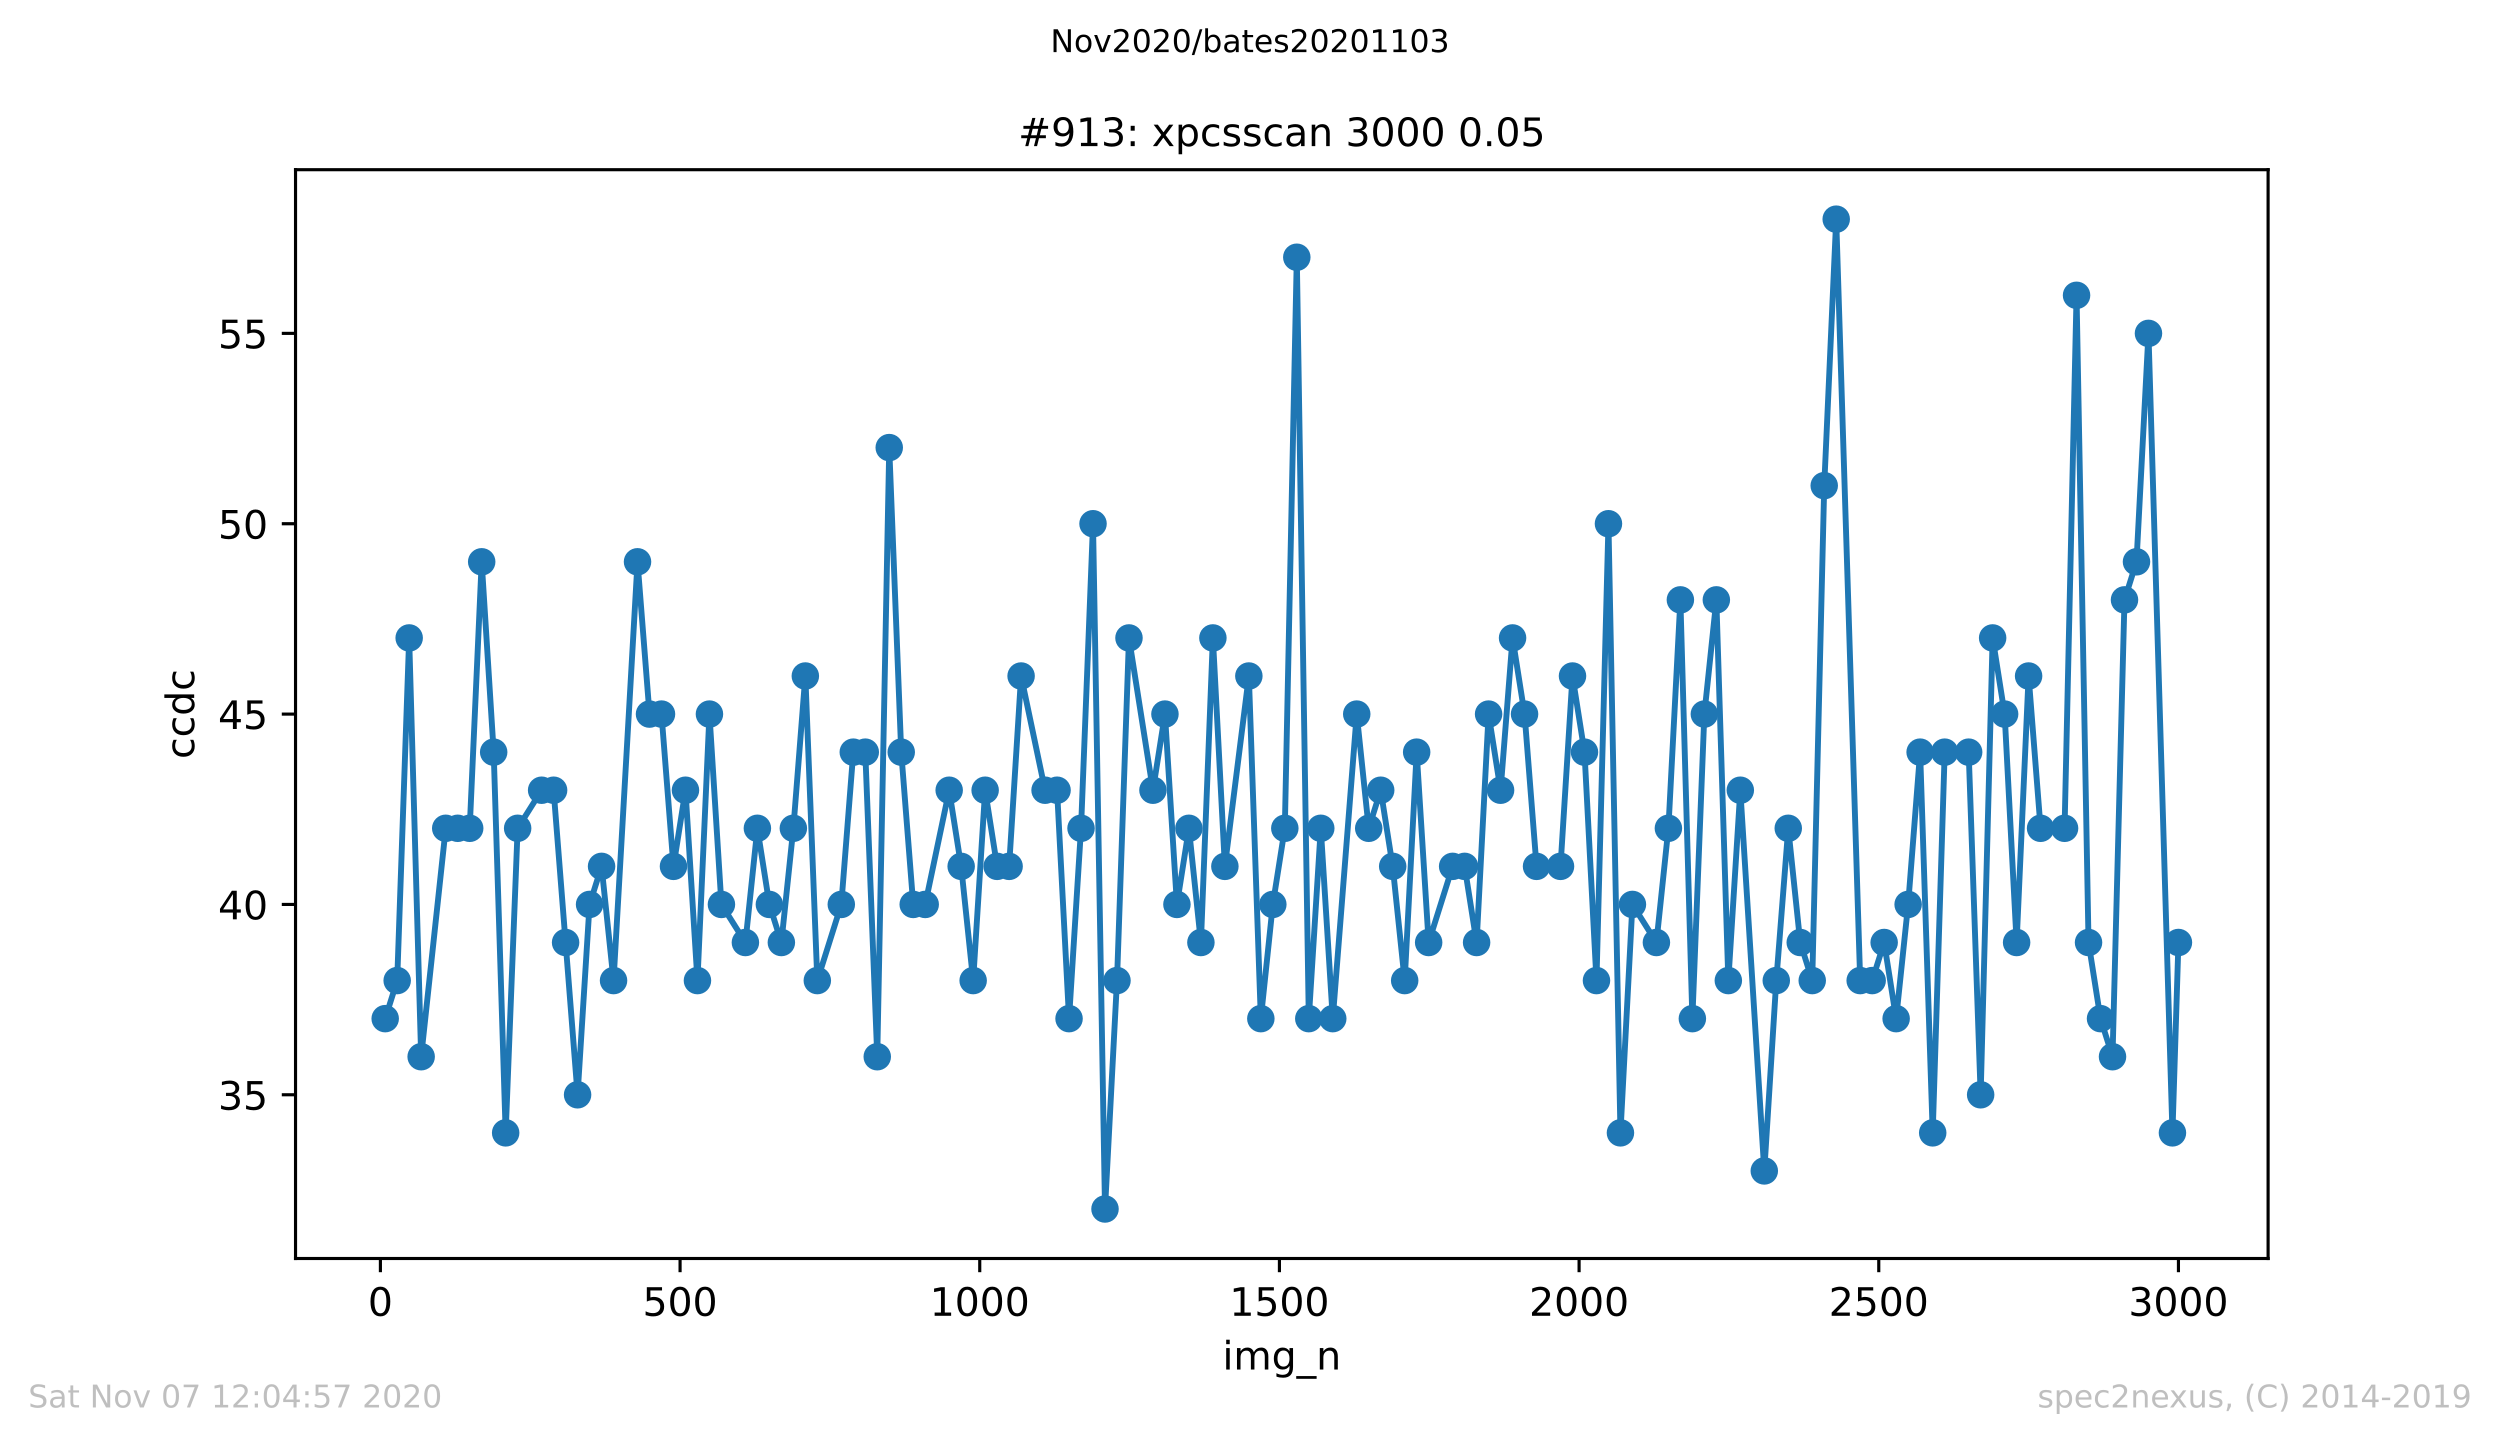 <?xml version="1.0" encoding="utf-8" standalone="no"?>
<!DOCTYPE svg PUBLIC "-//W3C//DTD SVG 1.1//EN"
  "http://www.w3.org/Graphics/SVG/1.1/DTD/svg11.dtd">
<!-- Created with matplotlib (https://matplotlib.org/) -->
<svg height="367.2pt" version="1.1" viewBox="0 0 636.48 367.2" width="636.48pt" xmlns="http://www.w3.org/2000/svg" xmlns:xlink="http://www.w3.org/1999/xlink">
 <defs>
  <style type="text/css">
*{stroke-linecap:butt;stroke-linejoin:round;}
  </style>
 </defs>
 <g id="figure_1">
  <g id="patch_1">
   <path d="M 0 367.2 
L 636.48 367.2 
L 636.48 0 
L 0 0 
z
" style="fill:#ffffff;"/>
  </g>
  <g id="axes_1">
   <g id="patch_2">
    <path d="M 75.24 320.4 
L 577.44 320.4 
L 577.44 43.2 
L 75.24 43.2 
z
" style="fill:#ffffff;"/>
   </g>
   <g id="matplotlib.axis_1">
    <g id="xtick_1">
     <g id="line2d_1">
      <defs>
       <path d="M 0 0 
L 0 3.5 
" id="m25c561a8eb" style="stroke:#000000;stroke-width:0.8;"/>
      </defs>
      <g>
       <use style="stroke:#000000;stroke-width:0.8;" x="96.847" xlink:href="#m25c561a8eb" y="320.4"/>
      </g>
     </g>
     <g id="text_1">
      <!-- 0 -->
      <defs>
       <path d="M 31.781 66.406 
Q 24.172 66.406 20.328 58.906 
Q 16.5 51.422 16.5 36.375 
Q 16.5 21.391 20.328 13.891 
Q 24.172 6.391 31.781 6.391 
Q 39.453 6.391 43.281 13.891 
Q 47.125 21.391 47.125 36.375 
Q 47.125 51.422 43.281 58.906 
Q 39.453 66.406 31.781 66.406 
z
M 31.781 74.219 
Q 44.047 74.219 50.516 64.516 
Q 56.984 54.828 56.984 36.375 
Q 56.984 17.969 50.516 8.266 
Q 44.047 -1.422 31.781 -1.422 
Q 19.531 -1.422 13.062 8.266 
Q 6.594 17.969 6.594 36.375 
Q 6.594 54.828 13.062 64.516 
Q 19.531 74.219 31.781 74.219 
z
" id="DejaVuSans-48"/>
      </defs>
      <g transform="translate(93.665 334.998)scale(0.1 -0.1)">
       <use xlink:href="#DejaVuSans-48"/>
      </g>
     </g>
    </g>
    <g id="xtick_2">
     <g id="line2d_2">
      <g>
       <use style="stroke:#000000;stroke-width:0.8;" x="173.141" xlink:href="#m25c561a8eb" y="320.4"/>
      </g>
     </g>
     <g id="text_2">
      <!-- 500 -->
      <defs>
       <path d="M 10.797 72.906 
L 49.516 72.906 
L 49.516 64.594 
L 19.828 64.594 
L 19.828 46.734 
Q 21.969 47.469 24.109 47.828 
Q 26.266 48.188 28.422 48.188 
Q 40.625 48.188 47.75 41.5 
Q 54.891 34.812 54.891 23.391 
Q 54.891 11.625 47.562 5.094 
Q 40.234 -1.422 26.906 -1.422 
Q 22.312 -1.422 17.547 -0.641 
Q 12.797 0.141 7.719 1.703 
L 7.719 11.625 
Q 12.109 9.234 16.797 8.062 
Q 21.484 6.891 26.703 6.891 
Q 35.156 6.891 40.078 11.328 
Q 45.016 15.766 45.016 23.391 
Q 45.016 31 40.078 35.438 
Q 35.156 39.891 26.703 39.891 
Q 22.75 39.891 18.812 39.016 
Q 14.891 38.141 10.797 36.281 
z
" id="DejaVuSans-53"/>
      </defs>
      <g transform="translate(163.597 334.998)scale(0.1 -0.1)">
       <use xlink:href="#DejaVuSans-53"/>
       <use x="63.623" xlink:href="#DejaVuSans-48"/>
       <use x="127.246" xlink:href="#DejaVuSans-48"/>
      </g>
     </g>
    </g>
    <g id="xtick_3">
     <g id="line2d_3">
      <g>
       <use style="stroke:#000000;stroke-width:0.8;" x="249.435" xlink:href="#m25c561a8eb" y="320.4"/>
      </g>
     </g>
     <g id="text_3">
      <!-- 1000 -->
      <defs>
       <path d="M 12.406 8.297 
L 28.516 8.297 
L 28.516 63.922 
L 10.984 60.406 
L 10.984 69.391 
L 28.422 72.906 
L 38.281 72.906 
L 38.281 8.297 
L 54.391 8.297 
L 54.391 0 
L 12.406 0 
z
" id="DejaVuSans-49"/>
      </defs>
      <g transform="translate(236.71 334.998)scale(0.1 -0.1)">
       <use xlink:href="#DejaVuSans-49"/>
       <use x="63.623" xlink:href="#DejaVuSans-48"/>
       <use x="127.246" xlink:href="#DejaVuSans-48"/>
       <use x="190.869" xlink:href="#DejaVuSans-48"/>
      </g>
     </g>
    </g>
    <g id="xtick_4">
     <g id="line2d_4">
      <g>
       <use style="stroke:#000000;stroke-width:0.8;" x="325.73" xlink:href="#m25c561a8eb" y="320.4"/>
      </g>
     </g>
     <g id="text_4">
      <!-- 1500 -->
      <g transform="translate(313.005 334.998)scale(0.1 -0.1)">
       <use xlink:href="#DejaVuSans-49"/>
       <use x="63.623" xlink:href="#DejaVuSans-53"/>
       <use x="127.246" xlink:href="#DejaVuSans-48"/>
       <use x="190.869" xlink:href="#DejaVuSans-48"/>
      </g>
     </g>
    </g>
    <g id="xtick_5">
     <g id="line2d_5">
      <g>
       <use style="stroke:#000000;stroke-width:0.8;" x="402.024" xlink:href="#m25c561a8eb" y="320.4"/>
      </g>
     </g>
     <g id="text_5">
      <!-- 2000 -->
      <defs>
       <path d="M 19.188 8.297 
L 53.609 8.297 
L 53.609 0 
L 7.328 0 
L 7.328 8.297 
Q 12.938 14.109 22.625 23.891 
Q 32.328 33.688 34.812 36.531 
Q 39.547 41.844 41.422 45.531 
Q 43.312 49.219 43.312 52.781 
Q 43.312 58.594 39.234 62.25 
Q 35.156 65.922 28.609 65.922 
Q 23.969 65.922 18.812 64.312 
Q 13.672 62.703 7.812 59.422 
L 7.812 69.391 
Q 13.766 71.781 18.938 73 
Q 24.125 74.219 28.422 74.219 
Q 39.75 74.219 46.484 68.547 
Q 53.219 62.891 53.219 53.422 
Q 53.219 48.922 51.531 44.891 
Q 49.859 40.875 45.406 35.406 
Q 44.188 33.984 37.641 27.219 
Q 31.109 20.453 19.188 8.297 
z
" id="DejaVuSans-50"/>
      </defs>
      <g transform="translate(389.299 334.998)scale(0.1 -0.1)">
       <use xlink:href="#DejaVuSans-50"/>
       <use x="63.623" xlink:href="#DejaVuSans-48"/>
       <use x="127.246" xlink:href="#DejaVuSans-48"/>
       <use x="190.869" xlink:href="#DejaVuSans-48"/>
      </g>
     </g>
    </g>
    <g id="xtick_6">
     <g id="line2d_6">
      <g>
       <use style="stroke:#000000;stroke-width:0.8;" x="478.318" xlink:href="#m25c561a8eb" y="320.4"/>
      </g>
     </g>
     <g id="text_6">
      <!-- 2500 -->
      <g transform="translate(465.593 334.998)scale(0.1 -0.1)">
       <use xlink:href="#DejaVuSans-50"/>
       <use x="63.623" xlink:href="#DejaVuSans-53"/>
       <use x="127.246" xlink:href="#DejaVuSans-48"/>
       <use x="190.869" xlink:href="#DejaVuSans-48"/>
      </g>
     </g>
    </g>
    <g id="xtick_7">
     <g id="line2d_7">
      <g>
       <use style="stroke:#000000;stroke-width:0.8;" x="554.613" xlink:href="#m25c561a8eb" y="320.4"/>
      </g>
     </g>
     <g id="text_7">
      <!-- 3000 -->
      <defs>
       <path d="M 40.578 39.312 
Q 47.656 37.797 51.625 33 
Q 55.609 28.219 55.609 21.188 
Q 55.609 10.406 48.188 4.484 
Q 40.766 -1.422 27.094 -1.422 
Q 22.516 -1.422 17.656 -0.516 
Q 12.797 0.391 7.625 2.203 
L 7.625 11.719 
Q 11.719 9.328 16.594 8.109 
Q 21.484 6.891 26.812 6.891 
Q 36.078 6.891 40.938 10.547 
Q 45.797 14.203 45.797 21.188 
Q 45.797 27.641 41.281 31.266 
Q 36.766 34.906 28.719 34.906 
L 20.219 34.906 
L 20.219 43.016 
L 29.109 43.016 
Q 36.375 43.016 40.234 45.922 
Q 44.094 48.828 44.094 54.297 
Q 44.094 59.906 40.109 62.906 
Q 36.141 65.922 28.719 65.922 
Q 24.656 65.922 20.016 65.031 
Q 15.375 64.156 9.812 62.312 
L 9.812 71.094 
Q 15.438 72.656 20.344 73.438 
Q 25.25 74.219 29.594 74.219 
Q 40.828 74.219 47.359 69.109 
Q 53.906 64.016 53.906 55.328 
Q 53.906 49.266 50.438 45.094 
Q 46.969 40.922 40.578 39.312 
z
" id="DejaVuSans-51"/>
      </defs>
      <g transform="translate(541.888 334.998)scale(0.1 -0.1)">
       <use xlink:href="#DejaVuSans-51"/>
       <use x="63.623" xlink:href="#DejaVuSans-48"/>
       <use x="127.246" xlink:href="#DejaVuSans-48"/>
       <use x="190.869" xlink:href="#DejaVuSans-48"/>
      </g>
     </g>
    </g>
    <g id="text_8">
     <!-- img_n -->
     <defs>
      <path d="M 9.422 54.688 
L 18.406 54.688 
L 18.406 0 
L 9.422 0 
z
M 9.422 75.984 
L 18.406 75.984 
L 18.406 64.594 
L 9.422 64.594 
z
" id="DejaVuSans-105"/>
      <path d="M 52 44.188 
Q 55.375 50.25 60.062 53.125 
Q 64.75 56 71.094 56 
Q 79.641 56 84.281 50.016 
Q 88.922 44.047 88.922 33.016 
L 88.922 0 
L 79.891 0 
L 79.891 32.719 
Q 79.891 40.578 77.094 44.375 
Q 74.312 48.188 68.609 48.188 
Q 61.625 48.188 57.562 43.547 
Q 53.516 38.922 53.516 30.906 
L 53.516 0 
L 44.484 0 
L 44.484 32.719 
Q 44.484 40.625 41.703 44.406 
Q 38.922 48.188 33.109 48.188 
Q 26.219 48.188 22.156 43.531 
Q 18.109 38.875 18.109 30.906 
L 18.109 0 
L 9.078 0 
L 9.078 54.688 
L 18.109 54.688 
L 18.109 46.188 
Q 21.188 51.219 25.484 53.609 
Q 29.781 56 35.688 56 
Q 41.656 56 45.828 52.969 
Q 50 49.953 52 44.188 
z
" id="DejaVuSans-109"/>
      <path d="M 45.406 27.984 
Q 45.406 37.75 41.375 43.109 
Q 37.359 48.484 30.078 48.484 
Q 22.859 48.484 18.828 43.109 
Q 14.797 37.75 14.797 27.984 
Q 14.797 18.266 18.828 12.891 
Q 22.859 7.516 30.078 7.516 
Q 37.359 7.516 41.375 12.891 
Q 45.406 18.266 45.406 27.984 
z
M 54.391 6.781 
Q 54.391 -7.172 48.188 -13.984 
Q 42 -20.797 29.203 -20.797 
Q 24.469 -20.797 20.266 -20.094 
Q 16.062 -19.391 12.109 -17.922 
L 12.109 -9.188 
Q 16.062 -11.328 19.922 -12.344 
Q 23.781 -13.375 27.781 -13.375 
Q 36.625 -13.375 41.016 -8.766 
Q 45.406 -4.156 45.406 5.172 
L 45.406 9.625 
Q 42.625 4.781 38.281 2.391 
Q 33.938 0 27.875 0 
Q 17.828 0 11.672 7.656 
Q 5.516 15.328 5.516 27.984 
Q 5.516 40.672 11.672 48.328 
Q 17.828 56 27.875 56 
Q 33.938 56 38.281 53.609 
Q 42.625 51.219 45.406 46.391 
L 45.406 54.688 
L 54.391 54.688 
z
" id="DejaVuSans-103"/>
      <path d="M 50.984 -16.609 
L 50.984 -23.578 
L -0.984 -23.578 
L -0.984 -16.609 
z
" id="DejaVuSans-95"/>
      <path d="M 54.891 33.016 
L 54.891 0 
L 45.906 0 
L 45.906 32.719 
Q 45.906 40.484 42.875 44.328 
Q 39.844 48.188 33.797 48.188 
Q 26.516 48.188 22.312 43.547 
Q 18.109 38.922 18.109 30.906 
L 18.109 0 
L 9.078 0 
L 9.078 54.688 
L 18.109 54.688 
L 18.109 46.188 
Q 21.344 51.125 25.703 53.562 
Q 30.078 56 35.797 56 
Q 45.219 56 50.047 50.172 
Q 54.891 44.344 54.891 33.016 
z
" id="DejaVuSans-110"/>
     </defs>
     <g transform="translate(311.238 348.677)scale(0.1 -0.1)">
      <use xlink:href="#DejaVuSans-105"/>
      <use x="27.783" xlink:href="#DejaVuSans-109"/>
      <use x="125.195" xlink:href="#DejaVuSans-103"/>
      <use x="188.672" xlink:href="#DejaVuSans-95"/>
      <use x="238.672" xlink:href="#DejaVuSans-110"/>
     </g>
    </g>
   </g>
   <g id="matplotlib.axis_2">
    <g id="ytick_1">
     <g id="line2d_8">
      <defs>
       <path d="M 0 0 
L -3.5 0 
" id="m1b4730aeae" style="stroke:#000000;stroke-width:0.8;"/>
      </defs>
      <g>
       <use style="stroke:#000000;stroke-width:0.8;" x="75.24" xlink:href="#m1b4730aeae" y="278.723"/>
      </g>
     </g>
     <g id="text_9">
      <!-- 35 -->
      <g transform="translate(55.515 282.522)scale(0.1 -0.1)">
       <use xlink:href="#DejaVuSans-51"/>
       <use x="63.623" xlink:href="#DejaVuSans-53"/>
      </g>
     </g>
    </g>
    <g id="ytick_2">
     <g id="line2d_9">
      <g>
       <use style="stroke:#000000;stroke-width:0.8;" x="75.24" xlink:href="#m1b4730aeae" y="230.262"/>
      </g>
     </g>
     <g id="text_10">
      <!-- 40 -->
      <defs>
       <path d="M 37.797 64.312 
L 12.891 25.391 
L 37.797 25.391 
z
M 35.203 72.906 
L 47.609 72.906 
L 47.609 25.391 
L 58.016 25.391 
L 58.016 17.188 
L 47.609 17.188 
L 47.609 0 
L 37.797 0 
L 37.797 17.188 
L 4.891 17.188 
L 4.891 26.703 
z
" id="DejaVuSans-52"/>
      </defs>
      <g transform="translate(55.515 234.061)scale(0.1 -0.1)">
       <use xlink:href="#DejaVuSans-52"/>
       <use x="63.623" xlink:href="#DejaVuSans-48"/>
      </g>
     </g>
    </g>
    <g id="ytick_3">
     <g id="line2d_10">
      <g>
       <use style="stroke:#000000;stroke-width:0.8;" x="75.24" xlink:href="#m1b4730aeae" y="181.8"/>
      </g>
     </g>
     <g id="text_11">
      <!-- 45 -->
      <g transform="translate(55.515 185.599)scale(0.1 -0.1)">
       <use xlink:href="#DejaVuSans-52"/>
       <use x="63.623" xlink:href="#DejaVuSans-53"/>
      </g>
     </g>
    </g>
    <g id="ytick_4">
     <g id="line2d_11">
      <g>
       <use style="stroke:#000000;stroke-width:0.8;" x="75.24" xlink:href="#m1b4730aeae" y="133.338"/>
      </g>
     </g>
     <g id="text_12">
      <!-- 50 -->
      <g transform="translate(55.515 137.138)scale(0.1 -0.1)">
       <use xlink:href="#DejaVuSans-53"/>
       <use x="63.623" xlink:href="#DejaVuSans-48"/>
      </g>
     </g>
    </g>
    <g id="ytick_5">
     <g id="line2d_12">
      <g>
       <use style="stroke:#000000;stroke-width:0.8;" x="75.24" xlink:href="#m1b4730aeae" y="84.877"/>
      </g>
     </g>
     <g id="text_13">
      <!-- 55 -->
      <g transform="translate(55.515 88.676)scale(0.1 -0.1)">
       <use xlink:href="#DejaVuSans-53"/>
       <use x="63.623" xlink:href="#DejaVuSans-53"/>
      </g>
     </g>
    </g>
    <g id="text_14">
     <!-- ccdc -->
     <defs>
      <path d="M 48.781 52.594 
L 48.781 44.188 
Q 44.969 46.297 41.141 47.344 
Q 37.312 48.391 33.406 48.391 
Q 24.656 48.391 19.812 42.844 
Q 14.984 37.312 14.984 27.297 
Q 14.984 17.281 19.812 11.734 
Q 24.656 6.203 33.406 6.203 
Q 37.312 6.203 41.141 7.25 
Q 44.969 8.297 48.781 10.406 
L 48.781 2.094 
Q 45.016 0.344 40.984 -0.531 
Q 36.969 -1.422 32.422 -1.422 
Q 20.062 -1.422 12.781 6.344 
Q 5.516 14.109 5.516 27.297 
Q 5.516 40.672 12.859 48.328 
Q 20.219 56 33.016 56 
Q 37.156 56 41.109 55.141 
Q 45.062 54.297 48.781 52.594 
z
" id="DejaVuSans-99"/>
      <path d="M 45.406 46.391 
L 45.406 75.984 
L 54.391 75.984 
L 54.391 0 
L 45.406 0 
L 45.406 8.203 
Q 42.578 3.328 38.25 0.953 
Q 33.938 -1.422 27.875 -1.422 
Q 17.969 -1.422 11.734 6.484 
Q 5.516 14.406 5.516 27.297 
Q 5.516 40.188 11.734 48.094 
Q 17.969 56 27.875 56 
Q 33.938 56 38.25 53.625 
Q 42.578 51.266 45.406 46.391 
z
M 14.797 27.297 
Q 14.797 17.391 18.875 11.75 
Q 22.953 6.109 30.078 6.109 
Q 37.203 6.109 41.297 11.75 
Q 45.406 17.391 45.406 27.297 
Q 45.406 37.203 41.297 42.844 
Q 37.203 48.484 30.078 48.484 
Q 22.953 48.484 18.875 42.844 
Q 14.797 37.203 14.797 27.297 
z
" id="DejaVuSans-100"/>
     </defs>
     <g transform="translate(49.435 193.222)rotate(-90)scale(0.1 -0.1)">
      <use xlink:href="#DejaVuSans-99"/>
      <use x="54.98" xlink:href="#DejaVuSans-99"/>
      <use x="109.961" xlink:href="#DejaVuSans-100"/>
      <use x="173.438" xlink:href="#DejaVuSans-99"/>
     </g>
    </g>
   </g>
   <g id="line2d_13">
    <path clip-path="url(#pa8072355b9)" d="M 98.067 259.338 
L 101.119 249.646 
L 104.171 162.415 
L 107.223 269.031 
L 113.479 210.877 
L 119.582 210.877 
L 122.634 143.031 
L 125.686 191.492 
L 128.738 288.415 
L 131.789 210.877 
L 137.893 201.185 
L 140.945 201.185 
L 147.048 278.723 
L 150.1 230.262 
L 153.152 220.569 
L 156.204 249.646 
L 162.307 143.031 
L 165.359 181.8 
L 168.411 181.8 
L 171.462 220.569 
L 174.514 201.185 
L 177.566 249.646 
L 180.618 181.8 
L 183.67 230.262 
L 189.773 239.954 
L 192.825 210.877 
L 195.877 230.262 
L 198.928 239.954 
L 201.98 210.877 
L 205.032 172.108 
L 208.084 249.646 
L 214.187 230.262 
L 217.239 191.492 
L 220.291 191.492 
L 223.343 269.031 
L 226.394 113.954 
L 229.446 191.492 
L 232.498 230.262 
L 235.55 230.262 
L 241.653 201.185 
L 244.705 220.569 
L 247.757 249.646 
L 250.809 201.185 
L 253.86 220.569 
L 256.912 220.569 
L 259.964 172.108 
L 266.067 201.185 
L 269.119 201.185 
L 272.171 259.338 
L 275.223 210.877 
L 278.275 133.338 
L 281.326 307.8 
L 284.378 249.646 
L 287.43 162.415 
L 293.533 201.185 
L 296.585 181.8 
L 299.637 230.262 
L 302.689 210.877 
L 305.741 239.954 
L 308.792 162.415 
L 311.844 220.569 
L 317.948 172.108 
L 320.999 259.338 
L 324.051 230.262 
L 327.103 210.877 
L 330.155 65.492 
L 333.206 259.338 
L 336.258 210.877 
L 339.31 259.338 
L 345.414 181.8 
L 348.465 210.877 
L 351.517 201.185 
L 354.569 220.569 
L 357.621 249.646 
L 360.672 191.492 
L 363.724 239.954 
L 369.828 220.569 
L 372.88 220.569 
L 375.931 239.954 
L 378.983 181.8 
L 382.035 201.185 
L 385.087 162.415 
L 388.138 181.8 
L 391.19 220.569 
L 397.294 220.569 
L 400.346 172.108 
L 403.397 191.492 
L 406.449 249.646 
L 409.501 133.338 
L 412.553 288.415 
L 415.604 230.262 
L 421.708 239.954 
L 424.76 210.877 
L 427.812 152.723 
L 430.863 259.338 
L 433.915 181.8 
L 436.967 152.723 
L 440.019 249.646 
L 443.07 201.185 
L 449.174 298.108 
L 452.226 249.646 
L 455.277 210.877 
L 458.329 239.954 
L 461.381 249.646 
L 464.433 123.646 
L 467.485 55.8 
L 473.588 249.646 
L 476.64 249.646 
L 479.692 239.954 
L 482.743 259.338 
L 485.795 230.262 
L 488.847 191.492 
L 492.051 288.415 
L 495.103 191.492 
L 501.207 191.492 
L 504.258 278.723 
L 507.31 162.415 
L 510.362 181.8 
L 513.414 239.954 
L 516.466 172.108 
L 519.517 210.877 
L 525.621 210.877 
L 528.673 75.185 
L 531.724 239.954 
L 534.776 259.338 
L 537.828 269.031 
L 540.88 152.723 
L 543.932 143.031 
L 546.983 84.877 
L 553.087 288.415 
L 554.613 239.954 
L 554.613 239.954 
" style="fill:none;stroke:#1f77b4;stroke-linecap:square;stroke-width:1.5;"/>
    <defs>
     <path d="M 0 3 
C 0.796 3 1.559 2.684 2.121 2.121 
C 2.684 1.559 3 0.796 3 0 
C 3 -0.796 2.684 -1.559 2.121 -2.121 
C 1.559 -2.684 0.796 -3 0 -3 
C -0.796 -3 -1.559 -2.684 -2.121 -2.121 
C -2.684 -1.559 -3 -0.796 -3 0 
C -3 0.796 -2.684 1.559 -2.121 2.121 
C -1.559 2.684 -0.796 3 0 3 
z
" id="m24e395a2f5" style="stroke:#1f77b4;"/>
    </defs>
    <g clip-path="url(#pa8072355b9)">
     <use style="fill:#1f77b4;stroke:#1f77b4;" x="98.067" xlink:href="#m24e395a2f5" y="259.338"/>
     <use style="fill:#1f77b4;stroke:#1f77b4;" x="101.119" xlink:href="#m24e395a2f5" y="249.646"/>
     <use style="fill:#1f77b4;stroke:#1f77b4;" x="104.171" xlink:href="#m24e395a2f5" y="162.415"/>
     <use style="fill:#1f77b4;stroke:#1f77b4;" x="107.223" xlink:href="#m24e395a2f5" y="269.031"/>
     <use style="fill:#1f77b4;stroke:#1f77b4;" x="113.479" xlink:href="#m24e395a2f5" y="210.877"/>
     <use style="fill:#1f77b4;stroke:#1f77b4;" x="116.531" xlink:href="#m24e395a2f5" y="210.877"/>
     <use style="fill:#1f77b4;stroke:#1f77b4;" x="119.582" xlink:href="#m24e395a2f5" y="210.877"/>
     <use style="fill:#1f77b4;stroke:#1f77b4;" x="122.634" xlink:href="#m24e395a2f5" y="143.031"/>
     <use style="fill:#1f77b4;stroke:#1f77b4;" x="125.686" xlink:href="#m24e395a2f5" y="191.492"/>
     <use style="fill:#1f77b4;stroke:#1f77b4;" x="128.738" xlink:href="#m24e395a2f5" y="288.415"/>
     <use style="fill:#1f77b4;stroke:#1f77b4;" x="131.789" xlink:href="#m24e395a2f5" y="210.877"/>
     <use style="fill:#1f77b4;stroke:#1f77b4;" x="137.893" xlink:href="#m24e395a2f5" y="201.185"/>
     <use style="fill:#1f77b4;stroke:#1f77b4;" x="140.945" xlink:href="#m24e395a2f5" y="201.185"/>
     <use style="fill:#1f77b4;stroke:#1f77b4;" x="143.996" xlink:href="#m24e395a2f5" y="239.954"/>
     <use style="fill:#1f77b4;stroke:#1f77b4;" x="147.048" xlink:href="#m24e395a2f5" y="278.723"/>
     <use style="fill:#1f77b4;stroke:#1f77b4;" x="150.1" xlink:href="#m24e395a2f5" y="230.262"/>
     <use style="fill:#1f77b4;stroke:#1f77b4;" x="153.152" xlink:href="#m24e395a2f5" y="220.569"/>
     <use style="fill:#1f77b4;stroke:#1f77b4;" x="156.204" xlink:href="#m24e395a2f5" y="249.646"/>
     <use style="fill:#1f77b4;stroke:#1f77b4;" x="162.307" xlink:href="#m24e395a2f5" y="143.031"/>
     <use style="fill:#1f77b4;stroke:#1f77b4;" x="165.359" xlink:href="#m24e395a2f5" y="181.8"/>
     <use style="fill:#1f77b4;stroke:#1f77b4;" x="168.411" xlink:href="#m24e395a2f5" y="181.8"/>
     <use style="fill:#1f77b4;stroke:#1f77b4;" x="171.462" xlink:href="#m24e395a2f5" y="220.569"/>
     <use style="fill:#1f77b4;stroke:#1f77b4;" x="174.514" xlink:href="#m24e395a2f5" y="201.185"/>
     <use style="fill:#1f77b4;stroke:#1f77b4;" x="177.566" xlink:href="#m24e395a2f5" y="249.646"/>
     <use style="fill:#1f77b4;stroke:#1f77b4;" x="180.618" xlink:href="#m24e395a2f5" y="181.8"/>
     <use style="fill:#1f77b4;stroke:#1f77b4;" x="183.67" xlink:href="#m24e395a2f5" y="230.262"/>
     <use style="fill:#1f77b4;stroke:#1f77b4;" x="189.773" xlink:href="#m24e395a2f5" y="239.954"/>
     <use style="fill:#1f77b4;stroke:#1f77b4;" x="192.825" xlink:href="#m24e395a2f5" y="210.877"/>
     <use style="fill:#1f77b4;stroke:#1f77b4;" x="195.877" xlink:href="#m24e395a2f5" y="230.262"/>
     <use style="fill:#1f77b4;stroke:#1f77b4;" x="198.928" xlink:href="#m24e395a2f5" y="239.954"/>
     <use style="fill:#1f77b4;stroke:#1f77b4;" x="201.98" xlink:href="#m24e395a2f5" y="210.877"/>
     <use style="fill:#1f77b4;stroke:#1f77b4;" x="205.032" xlink:href="#m24e395a2f5" y="172.108"/>
     <use style="fill:#1f77b4;stroke:#1f77b4;" x="208.084" xlink:href="#m24e395a2f5" y="249.646"/>
     <use style="fill:#1f77b4;stroke:#1f77b4;" x="214.187" xlink:href="#m24e395a2f5" y="230.262"/>
     <use style="fill:#1f77b4;stroke:#1f77b4;" x="217.239" xlink:href="#m24e395a2f5" y="191.492"/>
     <use style="fill:#1f77b4;stroke:#1f77b4;" x="220.291" xlink:href="#m24e395a2f5" y="191.492"/>
     <use style="fill:#1f77b4;stroke:#1f77b4;" x="223.343" xlink:href="#m24e395a2f5" y="269.031"/>
     <use style="fill:#1f77b4;stroke:#1f77b4;" x="226.394" xlink:href="#m24e395a2f5" y="113.954"/>
     <use style="fill:#1f77b4;stroke:#1f77b4;" x="229.446" xlink:href="#m24e395a2f5" y="191.492"/>
     <use style="fill:#1f77b4;stroke:#1f77b4;" x="232.498" xlink:href="#m24e395a2f5" y="230.262"/>
     <use style="fill:#1f77b4;stroke:#1f77b4;" x="235.55" xlink:href="#m24e395a2f5" y="230.262"/>
     <use style="fill:#1f77b4;stroke:#1f77b4;" x="241.653" xlink:href="#m24e395a2f5" y="201.185"/>
     <use style="fill:#1f77b4;stroke:#1f77b4;" x="244.705" xlink:href="#m24e395a2f5" y="220.569"/>
     <use style="fill:#1f77b4;stroke:#1f77b4;" x="247.757" xlink:href="#m24e395a2f5" y="249.646"/>
     <use style="fill:#1f77b4;stroke:#1f77b4;" x="250.809" xlink:href="#m24e395a2f5" y="201.185"/>
     <use style="fill:#1f77b4;stroke:#1f77b4;" x="253.86" xlink:href="#m24e395a2f5" y="220.569"/>
     <use style="fill:#1f77b4;stroke:#1f77b4;" x="256.912" xlink:href="#m24e395a2f5" y="220.569"/>
     <use style="fill:#1f77b4;stroke:#1f77b4;" x="259.964" xlink:href="#m24e395a2f5" y="172.108"/>
     <use style="fill:#1f77b4;stroke:#1f77b4;" x="266.067" xlink:href="#m24e395a2f5" y="201.185"/>
     <use style="fill:#1f77b4;stroke:#1f77b4;" x="269.119" xlink:href="#m24e395a2f5" y="201.185"/>
     <use style="fill:#1f77b4;stroke:#1f77b4;" x="272.171" xlink:href="#m24e395a2f5" y="259.338"/>
     <use style="fill:#1f77b4;stroke:#1f77b4;" x="275.223" xlink:href="#m24e395a2f5" y="210.877"/>
     <use style="fill:#1f77b4;stroke:#1f77b4;" x="278.275" xlink:href="#m24e395a2f5" y="133.338"/>
     <use style="fill:#1f77b4;stroke:#1f77b4;" x="281.326" xlink:href="#m24e395a2f5" y="307.8"/>
     <use style="fill:#1f77b4;stroke:#1f77b4;" x="284.378" xlink:href="#m24e395a2f5" y="249.646"/>
     <use style="fill:#1f77b4;stroke:#1f77b4;" x="287.43" xlink:href="#m24e395a2f5" y="162.415"/>
     <use style="fill:#1f77b4;stroke:#1f77b4;" x="293.533" xlink:href="#m24e395a2f5" y="201.185"/>
     <use style="fill:#1f77b4;stroke:#1f77b4;" x="296.585" xlink:href="#m24e395a2f5" y="181.8"/>
     <use style="fill:#1f77b4;stroke:#1f77b4;" x="299.637" xlink:href="#m24e395a2f5" y="230.262"/>
     <use style="fill:#1f77b4;stroke:#1f77b4;" x="302.689" xlink:href="#m24e395a2f5" y="210.877"/>
     <use style="fill:#1f77b4;stroke:#1f77b4;" x="305.741" xlink:href="#m24e395a2f5" y="239.954"/>
     <use style="fill:#1f77b4;stroke:#1f77b4;" x="308.792" xlink:href="#m24e395a2f5" y="162.415"/>
     <use style="fill:#1f77b4;stroke:#1f77b4;" x="311.844" xlink:href="#m24e395a2f5" y="220.569"/>
     <use style="fill:#1f77b4;stroke:#1f77b4;" x="317.948" xlink:href="#m24e395a2f5" y="172.108"/>
     <use style="fill:#1f77b4;stroke:#1f77b4;" x="320.999" xlink:href="#m24e395a2f5" y="259.338"/>
     <use style="fill:#1f77b4;stroke:#1f77b4;" x="324.051" xlink:href="#m24e395a2f5" y="230.262"/>
     <use style="fill:#1f77b4;stroke:#1f77b4;" x="327.103" xlink:href="#m24e395a2f5" y="210.877"/>
     <use style="fill:#1f77b4;stroke:#1f77b4;" x="330.155" xlink:href="#m24e395a2f5" y="65.492"/>
     <use style="fill:#1f77b4;stroke:#1f77b4;" x="333.206" xlink:href="#m24e395a2f5" y="259.338"/>
     <use style="fill:#1f77b4;stroke:#1f77b4;" x="336.258" xlink:href="#m24e395a2f5" y="210.877"/>
     <use style="fill:#1f77b4;stroke:#1f77b4;" x="339.31" xlink:href="#m24e395a2f5" y="259.338"/>
     <use style="fill:#1f77b4;stroke:#1f77b4;" x="345.414" xlink:href="#m24e395a2f5" y="181.8"/>
     <use style="fill:#1f77b4;stroke:#1f77b4;" x="348.465" xlink:href="#m24e395a2f5" y="210.877"/>
     <use style="fill:#1f77b4;stroke:#1f77b4;" x="351.517" xlink:href="#m24e395a2f5" y="201.185"/>
     <use style="fill:#1f77b4;stroke:#1f77b4;" x="354.569" xlink:href="#m24e395a2f5" y="220.569"/>
     <use style="fill:#1f77b4;stroke:#1f77b4;" x="357.621" xlink:href="#m24e395a2f5" y="249.646"/>
     <use style="fill:#1f77b4;stroke:#1f77b4;" x="360.672" xlink:href="#m24e395a2f5" y="191.492"/>
     <use style="fill:#1f77b4;stroke:#1f77b4;" x="363.724" xlink:href="#m24e395a2f5" y="239.954"/>
     <use style="fill:#1f77b4;stroke:#1f77b4;" x="369.828" xlink:href="#m24e395a2f5" y="220.569"/>
     <use style="fill:#1f77b4;stroke:#1f77b4;" x="372.88" xlink:href="#m24e395a2f5" y="220.569"/>
     <use style="fill:#1f77b4;stroke:#1f77b4;" x="375.931" xlink:href="#m24e395a2f5" y="239.954"/>
     <use style="fill:#1f77b4;stroke:#1f77b4;" x="378.983" xlink:href="#m24e395a2f5" y="181.8"/>
     <use style="fill:#1f77b4;stroke:#1f77b4;" x="382.035" xlink:href="#m24e395a2f5" y="201.185"/>
     <use style="fill:#1f77b4;stroke:#1f77b4;" x="385.087" xlink:href="#m24e395a2f5" y="162.415"/>
     <use style="fill:#1f77b4;stroke:#1f77b4;" x="388.138" xlink:href="#m24e395a2f5" y="181.8"/>
     <use style="fill:#1f77b4;stroke:#1f77b4;" x="391.19" xlink:href="#m24e395a2f5" y="220.569"/>
     <use style="fill:#1f77b4;stroke:#1f77b4;" x="397.294" xlink:href="#m24e395a2f5" y="220.569"/>
     <use style="fill:#1f77b4;stroke:#1f77b4;" x="400.346" xlink:href="#m24e395a2f5" y="172.108"/>
     <use style="fill:#1f77b4;stroke:#1f77b4;" x="403.397" xlink:href="#m24e395a2f5" y="191.492"/>
     <use style="fill:#1f77b4;stroke:#1f77b4;" x="406.449" xlink:href="#m24e395a2f5" y="249.646"/>
     <use style="fill:#1f77b4;stroke:#1f77b4;" x="409.501" xlink:href="#m24e395a2f5" y="133.338"/>
     <use style="fill:#1f77b4;stroke:#1f77b4;" x="412.553" xlink:href="#m24e395a2f5" y="288.415"/>
     <use style="fill:#1f77b4;stroke:#1f77b4;" x="415.604" xlink:href="#m24e395a2f5" y="230.262"/>
     <use style="fill:#1f77b4;stroke:#1f77b4;" x="421.708" xlink:href="#m24e395a2f5" y="239.954"/>
     <use style="fill:#1f77b4;stroke:#1f77b4;" x="424.76" xlink:href="#m24e395a2f5" y="210.877"/>
     <use style="fill:#1f77b4;stroke:#1f77b4;" x="427.812" xlink:href="#m24e395a2f5" y="152.723"/>
     <use style="fill:#1f77b4;stroke:#1f77b4;" x="430.863" xlink:href="#m24e395a2f5" y="259.338"/>
     <use style="fill:#1f77b4;stroke:#1f77b4;" x="433.915" xlink:href="#m24e395a2f5" y="181.8"/>
     <use style="fill:#1f77b4;stroke:#1f77b4;" x="436.967" xlink:href="#m24e395a2f5" y="152.723"/>
     <use style="fill:#1f77b4;stroke:#1f77b4;" x="440.019" xlink:href="#m24e395a2f5" y="249.646"/>
     <use style="fill:#1f77b4;stroke:#1f77b4;" x="443.07" xlink:href="#m24e395a2f5" y="201.185"/>
     <use style="fill:#1f77b4;stroke:#1f77b4;" x="449.174" xlink:href="#m24e395a2f5" y="298.108"/>
     <use style="fill:#1f77b4;stroke:#1f77b4;" x="452.226" xlink:href="#m24e395a2f5" y="249.646"/>
     <use style="fill:#1f77b4;stroke:#1f77b4;" x="455.277" xlink:href="#m24e395a2f5" y="210.877"/>
     <use style="fill:#1f77b4;stroke:#1f77b4;" x="458.329" xlink:href="#m24e395a2f5" y="239.954"/>
     <use style="fill:#1f77b4;stroke:#1f77b4;" x="461.381" xlink:href="#m24e395a2f5" y="249.646"/>
     <use style="fill:#1f77b4;stroke:#1f77b4;" x="464.433" xlink:href="#m24e395a2f5" y="123.646"/>
     <use style="fill:#1f77b4;stroke:#1f77b4;" x="467.485" xlink:href="#m24e395a2f5" y="55.8"/>
     <use style="fill:#1f77b4;stroke:#1f77b4;" x="473.588" xlink:href="#m24e395a2f5" y="249.646"/>
     <use style="fill:#1f77b4;stroke:#1f77b4;" x="476.64" xlink:href="#m24e395a2f5" y="249.646"/>
     <use style="fill:#1f77b4;stroke:#1f77b4;" x="479.692" xlink:href="#m24e395a2f5" y="239.954"/>
     <use style="fill:#1f77b4;stroke:#1f77b4;" x="482.743" xlink:href="#m24e395a2f5" y="259.338"/>
     <use style="fill:#1f77b4;stroke:#1f77b4;" x="485.795" xlink:href="#m24e395a2f5" y="230.262"/>
     <use style="fill:#1f77b4;stroke:#1f77b4;" x="488.847" xlink:href="#m24e395a2f5" y="191.492"/>
     <use style="fill:#1f77b4;stroke:#1f77b4;" x="492.051" xlink:href="#m24e395a2f5" y="288.415"/>
     <use style="fill:#1f77b4;stroke:#1f77b4;" x="495.103" xlink:href="#m24e395a2f5" y="191.492"/>
     <use style="fill:#1f77b4;stroke:#1f77b4;" x="501.207" xlink:href="#m24e395a2f5" y="191.492"/>
     <use style="fill:#1f77b4;stroke:#1f77b4;" x="504.258" xlink:href="#m24e395a2f5" y="278.723"/>
     <use style="fill:#1f77b4;stroke:#1f77b4;" x="507.31" xlink:href="#m24e395a2f5" y="162.415"/>
     <use style="fill:#1f77b4;stroke:#1f77b4;" x="510.362" xlink:href="#m24e395a2f5" y="181.8"/>
     <use style="fill:#1f77b4;stroke:#1f77b4;" x="513.414" xlink:href="#m24e395a2f5" y="239.954"/>
     <use style="fill:#1f77b4;stroke:#1f77b4;" x="516.466" xlink:href="#m24e395a2f5" y="172.108"/>
     <use style="fill:#1f77b4;stroke:#1f77b4;" x="519.517" xlink:href="#m24e395a2f5" y="210.877"/>
     <use style="fill:#1f77b4;stroke:#1f77b4;" x="525.621" xlink:href="#m24e395a2f5" y="210.877"/>
     <use style="fill:#1f77b4;stroke:#1f77b4;" x="528.673" xlink:href="#m24e395a2f5" y="75.185"/>
     <use style="fill:#1f77b4;stroke:#1f77b4;" x="531.724" xlink:href="#m24e395a2f5" y="239.954"/>
     <use style="fill:#1f77b4;stroke:#1f77b4;" x="534.776" xlink:href="#m24e395a2f5" y="259.338"/>
     <use style="fill:#1f77b4;stroke:#1f77b4;" x="537.828" xlink:href="#m24e395a2f5" y="269.031"/>
     <use style="fill:#1f77b4;stroke:#1f77b4;" x="540.88" xlink:href="#m24e395a2f5" y="152.723"/>
     <use style="fill:#1f77b4;stroke:#1f77b4;" x="543.932" xlink:href="#m24e395a2f5" y="143.031"/>
     <use style="fill:#1f77b4;stroke:#1f77b4;" x="546.983" xlink:href="#m24e395a2f5" y="84.877"/>
     <use style="fill:#1f77b4;stroke:#1f77b4;" x="553.087" xlink:href="#m24e395a2f5" y="288.415"/>
     <use style="fill:#1f77b4;stroke:#1f77b4;" x="554.613" xlink:href="#m24e395a2f5" y="239.954"/>
    </g>
   </g>
   <g id="patch_3">
    <path d="M 75.24 320.4 
L 75.24 43.2 
" style="fill:none;stroke:#000000;stroke-linecap:square;stroke-linejoin:miter;stroke-width:0.8;"/>
   </g>
   <g id="patch_4">
    <path d="M 577.44 320.4 
L 577.44 43.2 
" style="fill:none;stroke:#000000;stroke-linecap:square;stroke-linejoin:miter;stroke-width:0.8;"/>
   </g>
   <g id="patch_5">
    <path d="M 75.24 320.4 
L 577.44 320.4 
" style="fill:none;stroke:#000000;stroke-linecap:square;stroke-linejoin:miter;stroke-width:0.8;"/>
   </g>
   <g id="patch_6">
    <path d="M 75.24 43.2 
L 577.44 43.2 
" style="fill:none;stroke:#000000;stroke-linecap:square;stroke-linejoin:miter;stroke-width:0.8;"/>
   </g>
   <g id="text_15">
    <!-- #913: xpcsscan 3000 0.05 -->
    <defs>
     <path d="M 51.125 44 
L 36.922 44 
L 32.812 27.688 
L 47.125 27.688 
z
M 43.797 71.781 
L 38.719 51.516 
L 52.984 51.516 
L 58.109 71.781 
L 65.922 71.781 
L 60.891 51.516 
L 76.125 51.516 
L 76.125 44 
L 58.984 44 
L 54.984 27.688 
L 70.516 27.688 
L 70.516 20.219 
L 53.078 20.219 
L 48 0 
L 40.188 0 
L 45.219 20.219 
L 30.906 20.219 
L 25.875 0 
L 18.016 0 
L 23.094 20.219 
L 7.719 20.219 
L 7.719 27.688 
L 24.906 27.688 
L 29 44 
L 13.281 44 
L 13.281 51.516 
L 30.906 51.516 
L 35.891 71.781 
z
" id="DejaVuSans-35"/>
     <path d="M 10.984 1.516 
L 10.984 10.5 
Q 14.703 8.734 18.5 7.812 
Q 22.312 6.891 25.984 6.891 
Q 35.75 6.891 40.891 13.453 
Q 46.047 20.016 46.781 33.406 
Q 43.953 29.203 39.594 26.953 
Q 35.25 24.703 29.984 24.703 
Q 19.047 24.703 12.672 31.312 
Q 6.297 37.938 6.297 49.422 
Q 6.297 60.641 12.938 67.422 
Q 19.578 74.219 30.609 74.219 
Q 43.266 74.219 49.922 64.516 
Q 56.594 54.828 56.594 36.375 
Q 56.594 19.141 48.406 8.859 
Q 40.234 -1.422 26.422 -1.422 
Q 22.703 -1.422 18.891 -0.688 
Q 15.094 0.047 10.984 1.516 
z
M 30.609 32.422 
Q 37.25 32.422 41.125 36.953 
Q 45.016 41.5 45.016 49.422 
Q 45.016 57.281 41.125 61.844 
Q 37.25 66.406 30.609 66.406 
Q 23.969 66.406 20.094 61.844 
Q 16.219 57.281 16.219 49.422 
Q 16.219 41.5 20.094 36.953 
Q 23.969 32.422 30.609 32.422 
z
" id="DejaVuSans-57"/>
     <path d="M 11.719 12.406 
L 22.016 12.406 
L 22.016 0 
L 11.719 0 
z
M 11.719 51.703 
L 22.016 51.703 
L 22.016 39.312 
L 11.719 39.312 
z
" id="DejaVuSans-58"/>
     <path id="DejaVuSans-32"/>
     <path d="M 54.891 54.688 
L 35.109 28.078 
L 55.906 0 
L 45.312 0 
L 29.391 21.484 
L 13.484 0 
L 2.875 0 
L 24.125 28.609 
L 4.688 54.688 
L 15.281 54.688 
L 29.781 35.203 
L 44.281 54.688 
z
" id="DejaVuSans-120"/>
     <path d="M 18.109 8.203 
L 18.109 -20.797 
L 9.078 -20.797 
L 9.078 54.688 
L 18.109 54.688 
L 18.109 46.391 
Q 20.953 51.266 25.266 53.625 
Q 29.594 56 35.594 56 
Q 45.562 56 51.781 48.094 
Q 58.016 40.188 58.016 27.297 
Q 58.016 14.406 51.781 6.484 
Q 45.562 -1.422 35.594 -1.422 
Q 29.594 -1.422 25.266 0.953 
Q 20.953 3.328 18.109 8.203 
z
M 48.688 27.297 
Q 48.688 37.203 44.609 42.844 
Q 40.531 48.484 33.406 48.484 
Q 26.266 48.484 22.188 42.844 
Q 18.109 37.203 18.109 27.297 
Q 18.109 17.391 22.188 11.75 
Q 26.266 6.109 33.406 6.109 
Q 40.531 6.109 44.609 11.75 
Q 48.688 17.391 48.688 27.297 
z
" id="DejaVuSans-112"/>
     <path d="M 44.281 53.078 
L 44.281 44.578 
Q 40.484 46.531 36.375 47.5 
Q 32.281 48.484 27.875 48.484 
Q 21.188 48.484 17.844 46.438 
Q 14.5 44.391 14.5 40.281 
Q 14.5 37.156 16.891 35.375 
Q 19.281 33.594 26.516 31.984 
L 29.594 31.297 
Q 39.156 29.25 43.188 25.516 
Q 47.219 21.781 47.219 15.094 
Q 47.219 7.469 41.188 3.016 
Q 35.156 -1.422 24.609 -1.422 
Q 20.219 -1.422 15.453 -0.562 
Q 10.688 0.297 5.422 2 
L 5.422 11.281 
Q 10.406 8.688 15.234 7.391 
Q 20.062 6.109 24.812 6.109 
Q 31.156 6.109 34.562 8.281 
Q 37.984 10.453 37.984 14.406 
Q 37.984 18.062 35.516 20.016 
Q 33.062 21.969 24.703 23.781 
L 21.578 24.516 
Q 13.234 26.266 9.516 29.906 
Q 5.812 33.547 5.812 39.891 
Q 5.812 47.609 11.281 51.797 
Q 16.75 56 26.812 56 
Q 31.781 56 36.172 55.266 
Q 40.578 54.547 44.281 53.078 
z
" id="DejaVuSans-115"/>
     <path d="M 34.281 27.484 
Q 23.391 27.484 19.188 25 
Q 14.984 22.516 14.984 16.5 
Q 14.984 11.719 18.141 8.906 
Q 21.297 6.109 26.703 6.109 
Q 34.188 6.109 38.703 11.406 
Q 43.219 16.703 43.219 25.484 
L 43.219 27.484 
z
M 52.203 31.203 
L 52.203 0 
L 43.219 0 
L 43.219 8.297 
Q 40.141 3.328 35.547 0.953 
Q 30.953 -1.422 24.312 -1.422 
Q 15.922 -1.422 10.953 3.297 
Q 6 8.016 6 15.922 
Q 6 25.141 12.172 29.828 
Q 18.359 34.516 30.609 34.516 
L 43.219 34.516 
L 43.219 35.406 
Q 43.219 41.609 39.141 45 
Q 35.062 48.391 27.688 48.391 
Q 23 48.391 18.547 47.266 
Q 14.109 46.141 10.016 43.891 
L 10.016 52.203 
Q 14.938 54.109 19.578 55.047 
Q 24.219 56 28.609 56 
Q 40.484 56 46.344 49.844 
Q 52.203 43.703 52.203 31.203 
z
" id="DejaVuSans-97"/>
     <path d="M 10.688 12.406 
L 21 12.406 
L 21 0 
L 10.688 0 
z
" id="DejaVuSans-46"/>
    </defs>
    <g transform="translate(259.223 37.2)scale(0.1 -0.1)">
     <use xlink:href="#DejaVuSans-35"/>
     <use x="83.789" xlink:href="#DejaVuSans-57"/>
     <use x="147.412" xlink:href="#DejaVuSans-49"/>
     <use x="211.035" xlink:href="#DejaVuSans-51"/>
     <use x="274.658" xlink:href="#DejaVuSans-58"/>
     <use x="308.35" xlink:href="#DejaVuSans-32"/>
     <use x="340.137" xlink:href="#DejaVuSans-120"/>
     <use x="399.316" xlink:href="#DejaVuSans-112"/>
     <use x="462.793" xlink:href="#DejaVuSans-99"/>
     <use x="517.773" xlink:href="#DejaVuSans-115"/>
     <use x="569.873" xlink:href="#DejaVuSans-115"/>
     <use x="621.973" xlink:href="#DejaVuSans-99"/>
     <use x="676.953" xlink:href="#DejaVuSans-97"/>
     <use x="738.232" xlink:href="#DejaVuSans-110"/>
     <use x="801.611" xlink:href="#DejaVuSans-32"/>
     <use x="833.398" xlink:href="#DejaVuSans-51"/>
     <use x="897.021" xlink:href="#DejaVuSans-48"/>
     <use x="960.645" xlink:href="#DejaVuSans-48"/>
     <use x="1024.268" xlink:href="#DejaVuSans-48"/>
     <use x="1087.891" xlink:href="#DejaVuSans-32"/>
     <use x="1119.678" xlink:href="#DejaVuSans-48"/>
     <use x="1183.301" xlink:href="#DejaVuSans-46"/>
     <use x="1215.088" xlink:href="#DejaVuSans-48"/>
     <use x="1278.711" xlink:href="#DejaVuSans-53"/>
    </g>
   </g>
  </g>
  <g id="text_16">
   <!-- Nov2020/bates20201103 -->
   <defs>
    <path d="M 9.812 72.906 
L 23.094 72.906 
L 55.422 11.922 
L 55.422 72.906 
L 64.984 72.906 
L 64.984 0 
L 51.703 0 
L 19.391 60.984 
L 19.391 0 
L 9.812 0 
z
" id="DejaVuSans-78"/>
    <path d="M 30.609 48.391 
Q 23.391 48.391 19.188 42.75 
Q 14.984 37.109 14.984 27.297 
Q 14.984 17.484 19.156 11.844 
Q 23.344 6.203 30.609 6.203 
Q 37.797 6.203 41.984 11.859 
Q 46.188 17.531 46.188 27.297 
Q 46.188 37.016 41.984 42.703 
Q 37.797 48.391 30.609 48.391 
z
M 30.609 56 
Q 42.328 56 49.016 48.375 
Q 55.719 40.766 55.719 27.297 
Q 55.719 13.875 49.016 6.219 
Q 42.328 -1.422 30.609 -1.422 
Q 18.844 -1.422 12.172 6.219 
Q 5.516 13.875 5.516 27.297 
Q 5.516 40.766 12.172 48.375 
Q 18.844 56 30.609 56 
z
" id="DejaVuSans-111"/>
    <path d="M 2.984 54.688 
L 12.5 54.688 
L 29.594 8.797 
L 46.688 54.688 
L 56.203 54.688 
L 35.688 0 
L 23.484 0 
z
" id="DejaVuSans-118"/>
    <path d="M 25.391 72.906 
L 33.688 72.906 
L 8.297 -9.281 
L 0 -9.281 
z
" id="DejaVuSans-47"/>
    <path d="M 48.688 27.297 
Q 48.688 37.203 44.609 42.844 
Q 40.531 48.484 33.406 48.484 
Q 26.266 48.484 22.188 42.844 
Q 18.109 37.203 18.109 27.297 
Q 18.109 17.391 22.188 11.75 
Q 26.266 6.109 33.406 6.109 
Q 40.531 6.109 44.609 11.75 
Q 48.688 17.391 48.688 27.297 
z
M 18.109 46.391 
Q 20.953 51.266 25.266 53.625 
Q 29.594 56 35.594 56 
Q 45.562 56 51.781 48.094 
Q 58.016 40.188 58.016 27.297 
Q 58.016 14.406 51.781 6.484 
Q 45.562 -1.422 35.594 -1.422 
Q 29.594 -1.422 25.266 0.953 
Q 20.953 3.328 18.109 8.203 
L 18.109 0 
L 9.078 0 
L 9.078 75.984 
L 18.109 75.984 
z
" id="DejaVuSans-98"/>
    <path d="M 18.312 70.219 
L 18.312 54.688 
L 36.812 54.688 
L 36.812 47.703 
L 18.312 47.703 
L 18.312 18.016 
Q 18.312 11.328 20.141 9.422 
Q 21.969 7.516 27.594 7.516 
L 36.812 7.516 
L 36.812 0 
L 27.594 0 
Q 17.188 0 13.234 3.875 
Q 9.281 7.766 9.281 18.016 
L 9.281 47.703 
L 2.688 47.703 
L 2.688 54.688 
L 9.281 54.688 
L 9.281 70.219 
z
" id="DejaVuSans-116"/>
    <path d="M 56.203 29.594 
L 56.203 25.203 
L 14.891 25.203 
Q 15.484 15.922 20.484 11.062 
Q 25.484 6.203 34.422 6.203 
Q 39.594 6.203 44.453 7.469 
Q 49.312 8.734 54.109 11.281 
L 54.109 2.781 
Q 49.266 0.734 44.188 -0.344 
Q 39.109 -1.422 33.891 -1.422 
Q 20.797 -1.422 13.156 6.188 
Q 5.516 13.812 5.516 26.812 
Q 5.516 40.234 12.766 48.109 
Q 20.016 56 32.328 56 
Q 43.359 56 49.781 48.891 
Q 56.203 41.797 56.203 29.594 
z
M 47.219 32.234 
Q 47.125 39.594 43.094 43.984 
Q 39.062 48.391 32.422 48.391 
Q 24.906 48.391 20.391 44.141 
Q 15.875 39.891 15.188 32.172 
z
" id="DejaVuSans-101"/>
   </defs>
   <g transform="translate(267.441 13.279)scale(0.08 -0.08)">
    <use xlink:href="#DejaVuSans-78"/>
    <use x="74.805" xlink:href="#DejaVuSans-111"/>
    <use x="135.986" xlink:href="#DejaVuSans-118"/>
    <use x="195.166" xlink:href="#DejaVuSans-50"/>
    <use x="258.789" xlink:href="#DejaVuSans-48"/>
    <use x="322.412" xlink:href="#DejaVuSans-50"/>
    <use x="386.035" xlink:href="#DejaVuSans-48"/>
    <use x="449.658" xlink:href="#DejaVuSans-47"/>
    <use x="483.35" xlink:href="#DejaVuSans-98"/>
    <use x="546.826" xlink:href="#DejaVuSans-97"/>
    <use x="608.105" xlink:href="#DejaVuSans-116"/>
    <use x="647.314" xlink:href="#DejaVuSans-101"/>
    <use x="708.838" xlink:href="#DejaVuSans-115"/>
    <use x="760.938" xlink:href="#DejaVuSans-50"/>
    <use x="824.561" xlink:href="#DejaVuSans-48"/>
    <use x="888.184" xlink:href="#DejaVuSans-50"/>
    <use x="951.807" xlink:href="#DejaVuSans-48"/>
    <use x="1015.43" xlink:href="#DejaVuSans-49"/>
    <use x="1079.053" xlink:href="#DejaVuSans-49"/>
    <use x="1142.676" xlink:href="#DejaVuSans-48"/>
    <use x="1206.299" xlink:href="#DejaVuSans-51"/>
   </g>
  </g>
  <g id="text_17">
   <!-- Sat Nov 07 12:04:57 2020 -->
   <defs>
    <path d="M 53.516 70.516 
L 53.516 60.891 
Q 47.906 63.578 42.922 64.891 
Q 37.938 66.219 33.297 66.219 
Q 25.25 66.219 20.875 63.094 
Q 16.5 59.969 16.5 54.203 
Q 16.5 49.359 19.406 46.891 
Q 22.312 44.438 30.422 42.922 
L 36.375 41.703 
Q 47.406 39.594 52.656 34.297 
Q 57.906 29 57.906 20.125 
Q 57.906 9.516 50.797 4.047 
Q 43.703 -1.422 29.984 -1.422 
Q 24.812 -1.422 18.969 -0.25 
Q 13.141 0.922 6.891 3.219 
L 6.891 13.375 
Q 12.891 10.016 18.656 8.297 
Q 24.422 6.594 29.984 6.594 
Q 38.422 6.594 43.016 9.906 
Q 47.609 13.234 47.609 19.391 
Q 47.609 24.75 44.312 27.781 
Q 41.016 30.812 33.5 32.328 
L 27.484 33.5 
Q 16.453 35.688 11.516 40.375 
Q 6.594 45.062 6.594 53.422 
Q 6.594 63.094 13.406 68.656 
Q 20.219 74.219 32.172 74.219 
Q 37.312 74.219 42.625 73.281 
Q 47.953 72.359 53.516 70.516 
z
" id="DejaVuSans-83"/>
    <path d="M 8.203 72.906 
L 55.078 72.906 
L 55.078 68.703 
L 28.609 0 
L 18.312 0 
L 43.219 64.594 
L 8.203 64.594 
z
" id="DejaVuSans-55"/>
   </defs>
   <g style="fill:#808080;opacity:0.5;" transform="translate(7.2 358.336)scale(0.08 -0.08)">
    <use xlink:href="#DejaVuSans-83"/>
    <use x="63.477" xlink:href="#DejaVuSans-97"/>
    <use x="124.756" xlink:href="#DejaVuSans-116"/>
    <use x="163.965" xlink:href="#DejaVuSans-32"/>
    <use x="195.752" xlink:href="#DejaVuSans-78"/>
    <use x="270.557" xlink:href="#DejaVuSans-111"/>
    <use x="331.738" xlink:href="#DejaVuSans-118"/>
    <use x="390.918" xlink:href="#DejaVuSans-32"/>
    <use x="422.705" xlink:href="#DejaVuSans-48"/>
    <use x="486.328" xlink:href="#DejaVuSans-55"/>
    <use x="549.951" xlink:href="#DejaVuSans-32"/>
    <use x="581.738" xlink:href="#DejaVuSans-49"/>
    <use x="645.361" xlink:href="#DejaVuSans-50"/>
    <use x="708.984" xlink:href="#DejaVuSans-58"/>
    <use x="742.676" xlink:href="#DejaVuSans-48"/>
    <use x="806.299" xlink:href="#DejaVuSans-52"/>
    <use x="869.922" xlink:href="#DejaVuSans-58"/>
    <use x="903.613" xlink:href="#DejaVuSans-53"/>
    <use x="967.236" xlink:href="#DejaVuSans-55"/>
    <use x="1030.859" xlink:href="#DejaVuSans-32"/>
    <use x="1062.646" xlink:href="#DejaVuSans-50"/>
    <use x="1126.27" xlink:href="#DejaVuSans-48"/>
    <use x="1189.893" xlink:href="#DejaVuSans-50"/>
    <use x="1253.516" xlink:href="#DejaVuSans-48"/>
   </g>
  </g>
  <g id="text_18">
   <!-- spec2nexus, (C) 2014-2019 -->
   <defs>
    <path d="M 8.5 21.578 
L 8.5 54.688 
L 17.484 54.688 
L 17.484 21.922 
Q 17.484 14.156 20.5 10.266 
Q 23.531 6.391 29.594 6.391 
Q 36.859 6.391 41.078 11.031 
Q 45.312 15.672 45.312 23.688 
L 45.312 54.688 
L 54.297 54.688 
L 54.297 0 
L 45.312 0 
L 45.312 8.406 
Q 42.047 3.422 37.719 1 
Q 33.406 -1.422 27.688 -1.422 
Q 18.266 -1.422 13.375 4.438 
Q 8.5 10.297 8.5 21.578 
z
M 31.109 56 
z
" id="DejaVuSans-117"/>
    <path d="M 11.719 12.406 
L 22.016 12.406 
L 22.016 4 
L 14.016 -11.625 
L 7.719 -11.625 
L 11.719 4 
z
" id="DejaVuSans-44"/>
    <path d="M 31 75.875 
Q 24.469 64.656 21.281 53.656 
Q 18.109 42.672 18.109 31.391 
Q 18.109 20.125 21.312 9.062 
Q 24.516 -2 31 -13.188 
L 23.188 -13.188 
Q 15.875 -1.703 12.234 9.375 
Q 8.594 20.453 8.594 31.391 
Q 8.594 42.281 12.203 53.312 
Q 15.828 64.359 23.188 75.875 
z
" id="DejaVuSans-40"/>
    <path d="M 64.406 67.281 
L 64.406 56.891 
Q 59.422 61.531 53.781 63.812 
Q 48.141 66.109 41.797 66.109 
Q 29.297 66.109 22.656 58.469 
Q 16.016 50.828 16.016 36.375 
Q 16.016 21.969 22.656 14.328 
Q 29.297 6.688 41.797 6.688 
Q 48.141 6.688 53.781 8.984 
Q 59.422 11.281 64.406 15.922 
L 64.406 5.609 
Q 59.234 2.094 53.438 0.328 
Q 47.656 -1.422 41.219 -1.422 
Q 24.656 -1.422 15.125 8.703 
Q 5.609 18.844 5.609 36.375 
Q 5.609 53.953 15.125 64.078 
Q 24.656 74.219 41.219 74.219 
Q 47.75 74.219 53.531 72.484 
Q 59.328 70.75 64.406 67.281 
z
" id="DejaVuSans-67"/>
    <path d="M 8.016 75.875 
L 15.828 75.875 
Q 23.141 64.359 26.781 53.312 
Q 30.422 42.281 30.422 31.391 
Q 30.422 20.453 26.781 9.375 
Q 23.141 -1.703 15.828 -13.188 
L 8.016 -13.188 
Q 14.5 -2 17.703 9.062 
Q 20.906 20.125 20.906 31.391 
Q 20.906 42.672 17.703 53.656 
Q 14.5 64.656 8.016 75.875 
z
" id="DejaVuSans-41"/>
    <path d="M 4.891 31.391 
L 31.203 31.391 
L 31.203 23.391 
L 4.891 23.391 
z
" id="DejaVuSans-45"/>
   </defs>
   <g style="fill:#808080;opacity:0.5;" transform="translate(518.735 358.336)scale(0.08 -0.08)">
    <use xlink:href="#DejaVuSans-115"/>
    <use x="52.1" xlink:href="#DejaVuSans-112"/>
    <use x="115.576" xlink:href="#DejaVuSans-101"/>
    <use x="177.1" xlink:href="#DejaVuSans-99"/>
    <use x="232.08" xlink:href="#DejaVuSans-50"/>
    <use x="295.703" xlink:href="#DejaVuSans-110"/>
    <use x="359.082" xlink:href="#DejaVuSans-101"/>
    <use x="418.855" xlink:href="#DejaVuSans-120"/>
    <use x="478.035" xlink:href="#DejaVuSans-117"/>
    <use x="541.414" xlink:href="#DejaVuSans-115"/>
    <use x="593.514" xlink:href="#DejaVuSans-44"/>
    <use x="625.301" xlink:href="#DejaVuSans-32"/>
    <use x="657.088" xlink:href="#DejaVuSans-40"/>
    <use x="696.102" xlink:href="#DejaVuSans-67"/>
    <use x="765.926" xlink:href="#DejaVuSans-41"/>
    <use x="804.939" xlink:href="#DejaVuSans-32"/>
    <use x="836.727" xlink:href="#DejaVuSans-50"/>
    <use x="900.35" xlink:href="#DejaVuSans-48"/>
    <use x="963.973" xlink:href="#DejaVuSans-49"/>
    <use x="1027.596" xlink:href="#DejaVuSans-52"/>
    <use x="1091.219" xlink:href="#DejaVuSans-45"/>
    <use x="1127.303" xlink:href="#DejaVuSans-50"/>
    <use x="1190.926" xlink:href="#DejaVuSans-48"/>
    <use x="1254.549" xlink:href="#DejaVuSans-49"/>
    <use x="1318.172" xlink:href="#DejaVuSans-57"/>
   </g>
  </g>
 </g>
 <defs>
  <clipPath id="pa8072355b9">
   <rect height="277.2" width="502.2" x="75.24" y="43.2"/>
  </clipPath>
 </defs>
</svg>

